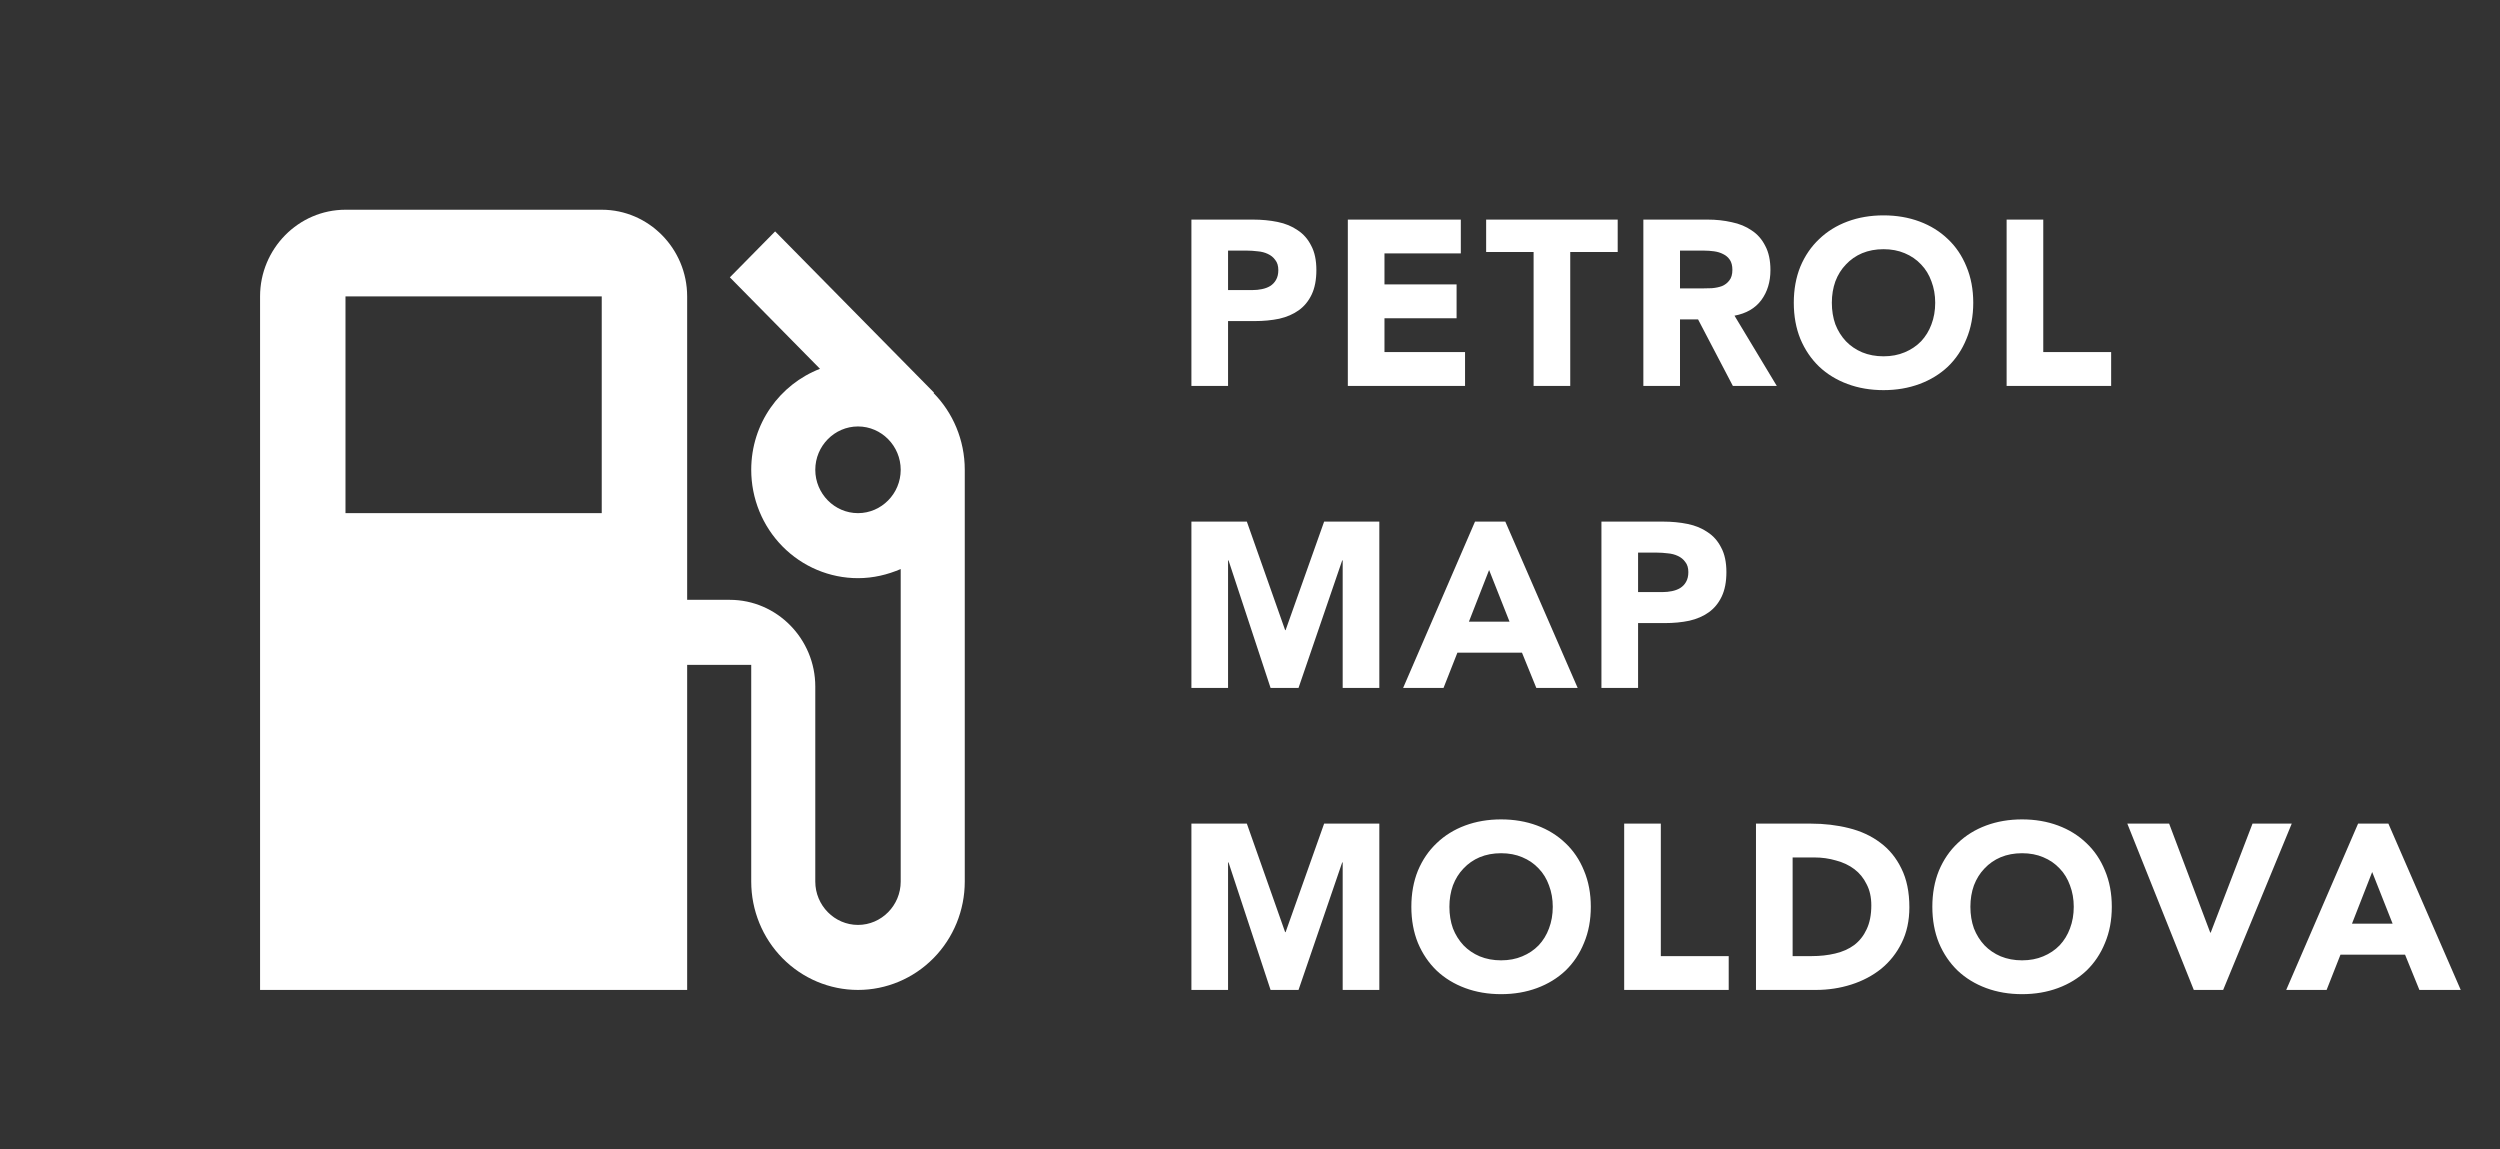 <svg width="298" height="137" viewBox="0 0 298 137" fill="none" xmlns="http://www.w3.org/2000/svg">
<rect x="0" y="0" width="298" height="137" fill="#333333" stroke="none"/>
<path d="M142.016 26.176H149.38C150.407 26.176 151.377 26.269 152.292 26.456C153.207 26.643 154 26.969 154.672 27.436C155.363 27.884 155.904 28.5 156.296 29.284C156.707 30.049 156.912 31.02 156.912 32.196C156.912 33.353 156.725 34.324 156.352 35.108C155.979 35.892 155.465 36.517 154.812 36.984C154.159 37.451 153.384 37.787 152.488 37.992C151.592 38.179 150.621 38.272 149.576 38.272H146.384V46H142.016V26.176ZM146.384 34.576H149.296C149.688 34.576 150.061 34.539 150.416 34.464C150.789 34.389 151.116 34.268 151.396 34.1C151.695 33.913 151.928 33.671 152.096 33.372C152.283 33.055 152.376 32.663 152.376 32.196C152.376 31.692 152.255 31.291 152.012 30.992C151.788 30.675 151.489 30.432 151.116 30.264C150.761 30.096 150.36 29.993 149.912 29.956C149.464 29.9 149.035 29.872 148.624 29.872H146.384V34.576ZM160.661 26.176H174.129V30.208H165.029V33.904H173.625V37.936H165.029V41.968H174.633V46H160.661V26.176ZM182.805 30.04H177.149V26.176H192.829V30.04H187.173V46H182.805V30.04ZM195.888 26.176H203.56C204.568 26.176 205.52 26.279 206.416 26.484C207.33 26.671 208.124 26.997 208.796 27.464C209.486 27.912 210.028 28.528 210.42 29.312C210.83 30.077 211.036 31.039 211.036 32.196C211.036 33.596 210.672 34.791 209.944 35.78C209.216 36.751 208.152 37.367 206.752 37.628L211.792 46H206.556L202.412 38.076H200.256V46H195.888V26.176ZM200.256 34.38H202.832C203.224 34.38 203.634 34.371 204.064 34.352C204.512 34.315 204.913 34.231 205.268 34.1C205.622 33.951 205.912 33.727 206.136 33.428C206.378 33.129 206.5 32.709 206.5 32.168C206.5 31.664 206.397 31.263 206.192 30.964C205.986 30.665 205.725 30.441 205.408 30.292C205.09 30.124 204.726 30.012 204.316 29.956C203.905 29.9 203.504 29.872 203.112 29.872H200.256V34.38ZM213.82 36.088C213.82 34.501 214.081 33.064 214.604 31.776C215.145 30.488 215.892 29.396 216.844 28.5C217.796 27.585 218.925 26.885 220.232 26.4C221.538 25.915 222.966 25.672 224.516 25.672C226.065 25.672 227.493 25.915 228.8 26.4C230.106 26.885 231.236 27.585 232.188 28.5C233.14 29.396 233.877 30.488 234.4 31.776C234.941 33.064 235.212 34.501 235.212 36.088C235.212 37.675 234.941 39.112 234.4 40.4C233.877 41.688 233.14 42.789 232.188 43.704C231.236 44.6 230.106 45.291 228.8 45.776C227.493 46.261 226.065 46.504 224.516 46.504C222.966 46.504 221.538 46.261 220.232 45.776C218.925 45.291 217.796 44.6 216.844 43.704C215.892 42.789 215.145 41.688 214.604 40.4C214.081 39.112 213.82 37.675 213.82 36.088ZM218.356 36.088C218.356 37.021 218.496 37.88 218.776 38.664C219.074 39.429 219.494 40.101 220.036 40.68C220.577 41.24 221.221 41.679 221.968 41.996C222.733 42.313 223.582 42.472 224.516 42.472C225.449 42.472 226.289 42.313 227.036 41.996C227.801 41.679 228.454 41.24 228.996 40.68C229.537 40.101 229.948 39.429 230.228 38.664C230.526 37.88 230.676 37.021 230.676 36.088C230.676 35.173 230.526 34.324 230.228 33.54C229.948 32.756 229.537 32.084 228.996 31.524C228.454 30.945 227.801 30.497 227.036 30.18C226.289 29.863 225.449 29.704 224.516 29.704C223.582 29.704 222.733 29.863 221.968 30.18C221.221 30.497 220.577 30.945 220.036 31.524C219.494 32.084 219.074 32.756 218.776 33.54C218.496 34.324 218.356 35.173 218.356 36.088ZM239.189 26.176H243.557V41.968H251.649V46H239.189V26.176ZM142.016 62.176H148.624L153.188 75.112H153.244L157.836 62.176H164.416V82H160.048V66.796H159.992L154.784 82H151.452L146.44 66.796H146.384V82H142.016V62.176ZM175.821 62.176H179.433L188.057 82H183.129L181.421 77.8H173.721L172.069 82H167.253L175.821 62.176ZM177.501 67.944L175.093 74.104H179.937L177.501 67.944ZM190.891 62.176H198.255C199.282 62.176 200.253 62.269 201.167 62.456C202.082 62.643 202.875 62.969 203.547 63.436C204.238 63.884 204.779 64.5 205.171 65.284C205.582 66.049 205.787 67.02 205.787 68.196C205.787 69.353 205.601 70.324 205.227 71.108C204.854 71.892 204.341 72.517 203.687 72.984C203.034 73.451 202.259 73.787 201.363 73.992C200.467 74.179 199.497 74.272 198.451 74.272H195.259V82H190.891V62.176ZM195.259 70.576H198.171C198.563 70.576 198.937 70.539 199.291 70.464C199.665 70.389 199.991 70.268 200.271 70.1C200.57 69.913 200.803 69.671 200.971 69.372C201.158 69.055 201.251 68.663 201.251 68.196C201.251 67.692 201.13 67.291 200.887 66.992C200.663 66.675 200.365 66.432 199.991 66.264C199.637 66.096 199.235 65.993 198.787 65.956C198.339 65.9 197.91 65.872 197.499 65.872H195.259V70.576ZM142.016 98.176H148.624L153.188 111.112H153.244L157.836 98.176H164.416V118H160.048V102.796H159.992L154.784 118H151.452L146.44 102.796H146.384V118H142.016V98.176ZM168.233 108.088C168.233 106.501 168.495 105.064 169.017 103.776C169.559 102.488 170.305 101.396 171.257 100.5C172.209 99.585 173.339 98.885 174.645 98.4C175.952 97.915 177.38 97.672 178.929 97.672C180.479 97.672 181.907 97.915 183.213 98.4C184.52 98.885 185.649 99.585 186.601 100.5C187.553 101.396 188.291 102.488 188.813 103.776C189.355 105.064 189.625 106.501 189.625 108.088C189.625 109.675 189.355 111.112 188.813 112.4C188.291 113.688 187.553 114.789 186.601 115.704C185.649 116.6 184.52 117.291 183.213 117.776C181.907 118.261 180.479 118.504 178.929 118.504C177.38 118.504 175.952 118.261 174.645 117.776C173.339 117.291 172.209 116.6 171.257 115.704C170.305 114.789 169.559 113.688 169.017 112.4C168.495 111.112 168.233 109.675 168.233 108.088ZM172.769 108.088C172.769 109.021 172.909 109.88 173.189 110.664C173.488 111.429 173.908 112.101 174.449 112.68C174.991 113.24 175.635 113.679 176.381 113.996C177.147 114.313 177.996 114.472 178.929 114.472C179.863 114.472 180.703 114.313 181.449 113.996C182.215 113.679 182.868 113.24 183.409 112.68C183.951 112.101 184.361 111.429 184.641 110.664C184.94 109.88 185.089 109.021 185.089 108.088C185.089 107.173 184.94 106.324 184.641 105.54C184.361 104.756 183.951 104.084 183.409 103.524C182.868 102.945 182.215 102.497 181.449 102.18C180.703 101.863 179.863 101.704 178.929 101.704C177.996 101.704 177.147 101.863 176.381 102.18C175.635 102.497 174.991 102.945 174.449 103.524C173.908 104.084 173.488 104.756 173.189 105.54C172.909 106.324 172.769 107.173 172.769 108.088ZM193.602 98.176H197.97V113.968H206.062V118H193.602V98.176ZM209.313 98.176H215.865C217.452 98.176 218.955 98.353 220.373 98.708C221.811 99.063 223.061 99.641 224.125 100.444C225.189 101.228 226.029 102.255 226.645 103.524C227.28 104.793 227.597 106.333 227.597 108.144C227.597 109.749 227.289 111.168 226.673 112.4C226.076 113.613 225.264 114.64 224.237 115.48C223.211 116.301 222.025 116.927 220.681 117.356C219.337 117.785 217.928 118 216.453 118H209.313V98.176ZM213.681 113.968H215.949C216.957 113.968 217.891 113.865 218.749 113.66C219.627 113.455 220.383 113.119 221.017 112.652C221.652 112.167 222.147 111.541 222.501 110.776C222.875 109.992 223.061 109.04 223.061 107.92C223.061 106.949 222.875 106.109 222.501 105.4C222.147 104.672 221.661 104.075 221.045 103.608C220.429 103.141 219.701 102.796 218.861 102.572C218.04 102.329 217.172 102.208 216.257 102.208H213.681V113.968ZM230.335 108.088C230.335 106.501 230.597 105.064 231.119 103.776C231.661 102.488 232.407 101.396 233.359 100.5C234.311 99.585 235.441 98.885 236.747 98.4C238.054 97.915 239.482 97.672 241.031 97.672C242.581 97.672 244.009 97.915 245.315 98.4C246.622 98.885 247.751 99.585 248.703 100.5C249.655 101.396 250.393 102.488 250.915 103.776C251.457 105.064 251.727 106.501 251.727 108.088C251.727 109.675 251.457 111.112 250.915 112.4C250.393 113.688 249.655 114.789 248.703 115.704C247.751 116.6 246.622 117.291 245.315 117.776C244.009 118.261 242.581 118.504 241.031 118.504C239.482 118.504 238.054 118.261 236.747 117.776C235.441 117.291 234.311 116.6 233.359 115.704C232.407 114.789 231.661 113.688 231.119 112.4C230.597 111.112 230.335 109.675 230.335 108.088ZM234.871 108.088C234.871 109.021 235.011 109.88 235.291 110.664C235.59 111.429 236.01 112.101 236.551 112.68C237.093 113.24 237.737 113.679 238.483 113.996C239.249 114.313 240.098 114.472 241.031 114.472C241.965 114.472 242.805 114.313 243.551 113.996C244.317 113.679 244.97 113.24 245.511 112.68C246.053 112.101 246.463 111.429 246.743 110.664C247.042 109.88 247.191 109.021 247.191 108.088C247.191 107.173 247.042 106.324 246.743 105.54C246.463 104.756 246.053 104.084 245.511 103.524C244.97 102.945 244.317 102.497 243.551 102.18C242.805 101.863 241.965 101.704 241.031 101.704C240.098 101.704 239.249 101.863 238.483 102.18C237.737 102.497 237.093 102.945 236.551 103.524C236.01 104.084 235.59 104.756 235.291 105.54C235.011 106.324 234.871 107.173 234.871 108.088ZM253.576 98.176H258.56L263.46 111.168H263.516L268.5 98.176H273.176L265 118H261.5L253.576 98.176ZM281.084 98.176H284.696L293.32 118H288.392L286.684 113.8H278.984L277.332 118H272.516L281.084 98.176ZM282.764 103.944L280.356 110.104H285.2L282.764 103.944Z" fill="white"/>
<path d="M111.284 46.855L111.335 46.803L92.396 27.583L87 33.06L97.742 43.962C92.956 45.822 89.546 50.472 89.546 56C89.546 57.696 89.875 59.376 90.514 60.943C91.154 62.51 92.091 63.934 93.273 65.133C95.66 67.556 98.897 68.917 102.273 68.917C104.105 68.917 105.785 68.503 107.364 67.832V105.083C107.364 107.925 105.073 110.25 102.273 110.25C99.473 110.25 97.182 107.925 97.182 105.083V81.833C97.182 76.15 92.6 71.5 87 71.5H81.909V35.333C81.909 29.65 77.327 25 71.727 25H41.182C35.582 25 31 29.65 31 35.333V118H81.909V79.25H89.546V105.083C89.546 108.509 90.886 111.794 93.273 114.217C95.66 116.639 98.897 118 102.273 118C105.648 118 108.885 116.639 111.272 114.217C113.659 111.794 115 108.509 115 105.083V56C115 52.435 113.575 49.18 111.284 46.855ZM71.727 61.167H41.182V35.333H71.727V61.167ZM102.273 61.167C99.473 61.167 97.182 58.842 97.182 56C97.182 53.158 99.473 50.833 102.273 50.833C105.073 50.833 107.364 53.158 107.364 56C107.364 58.842 105.073 61.167 102.273 61.167Z" fill="white"/>
</svg>
